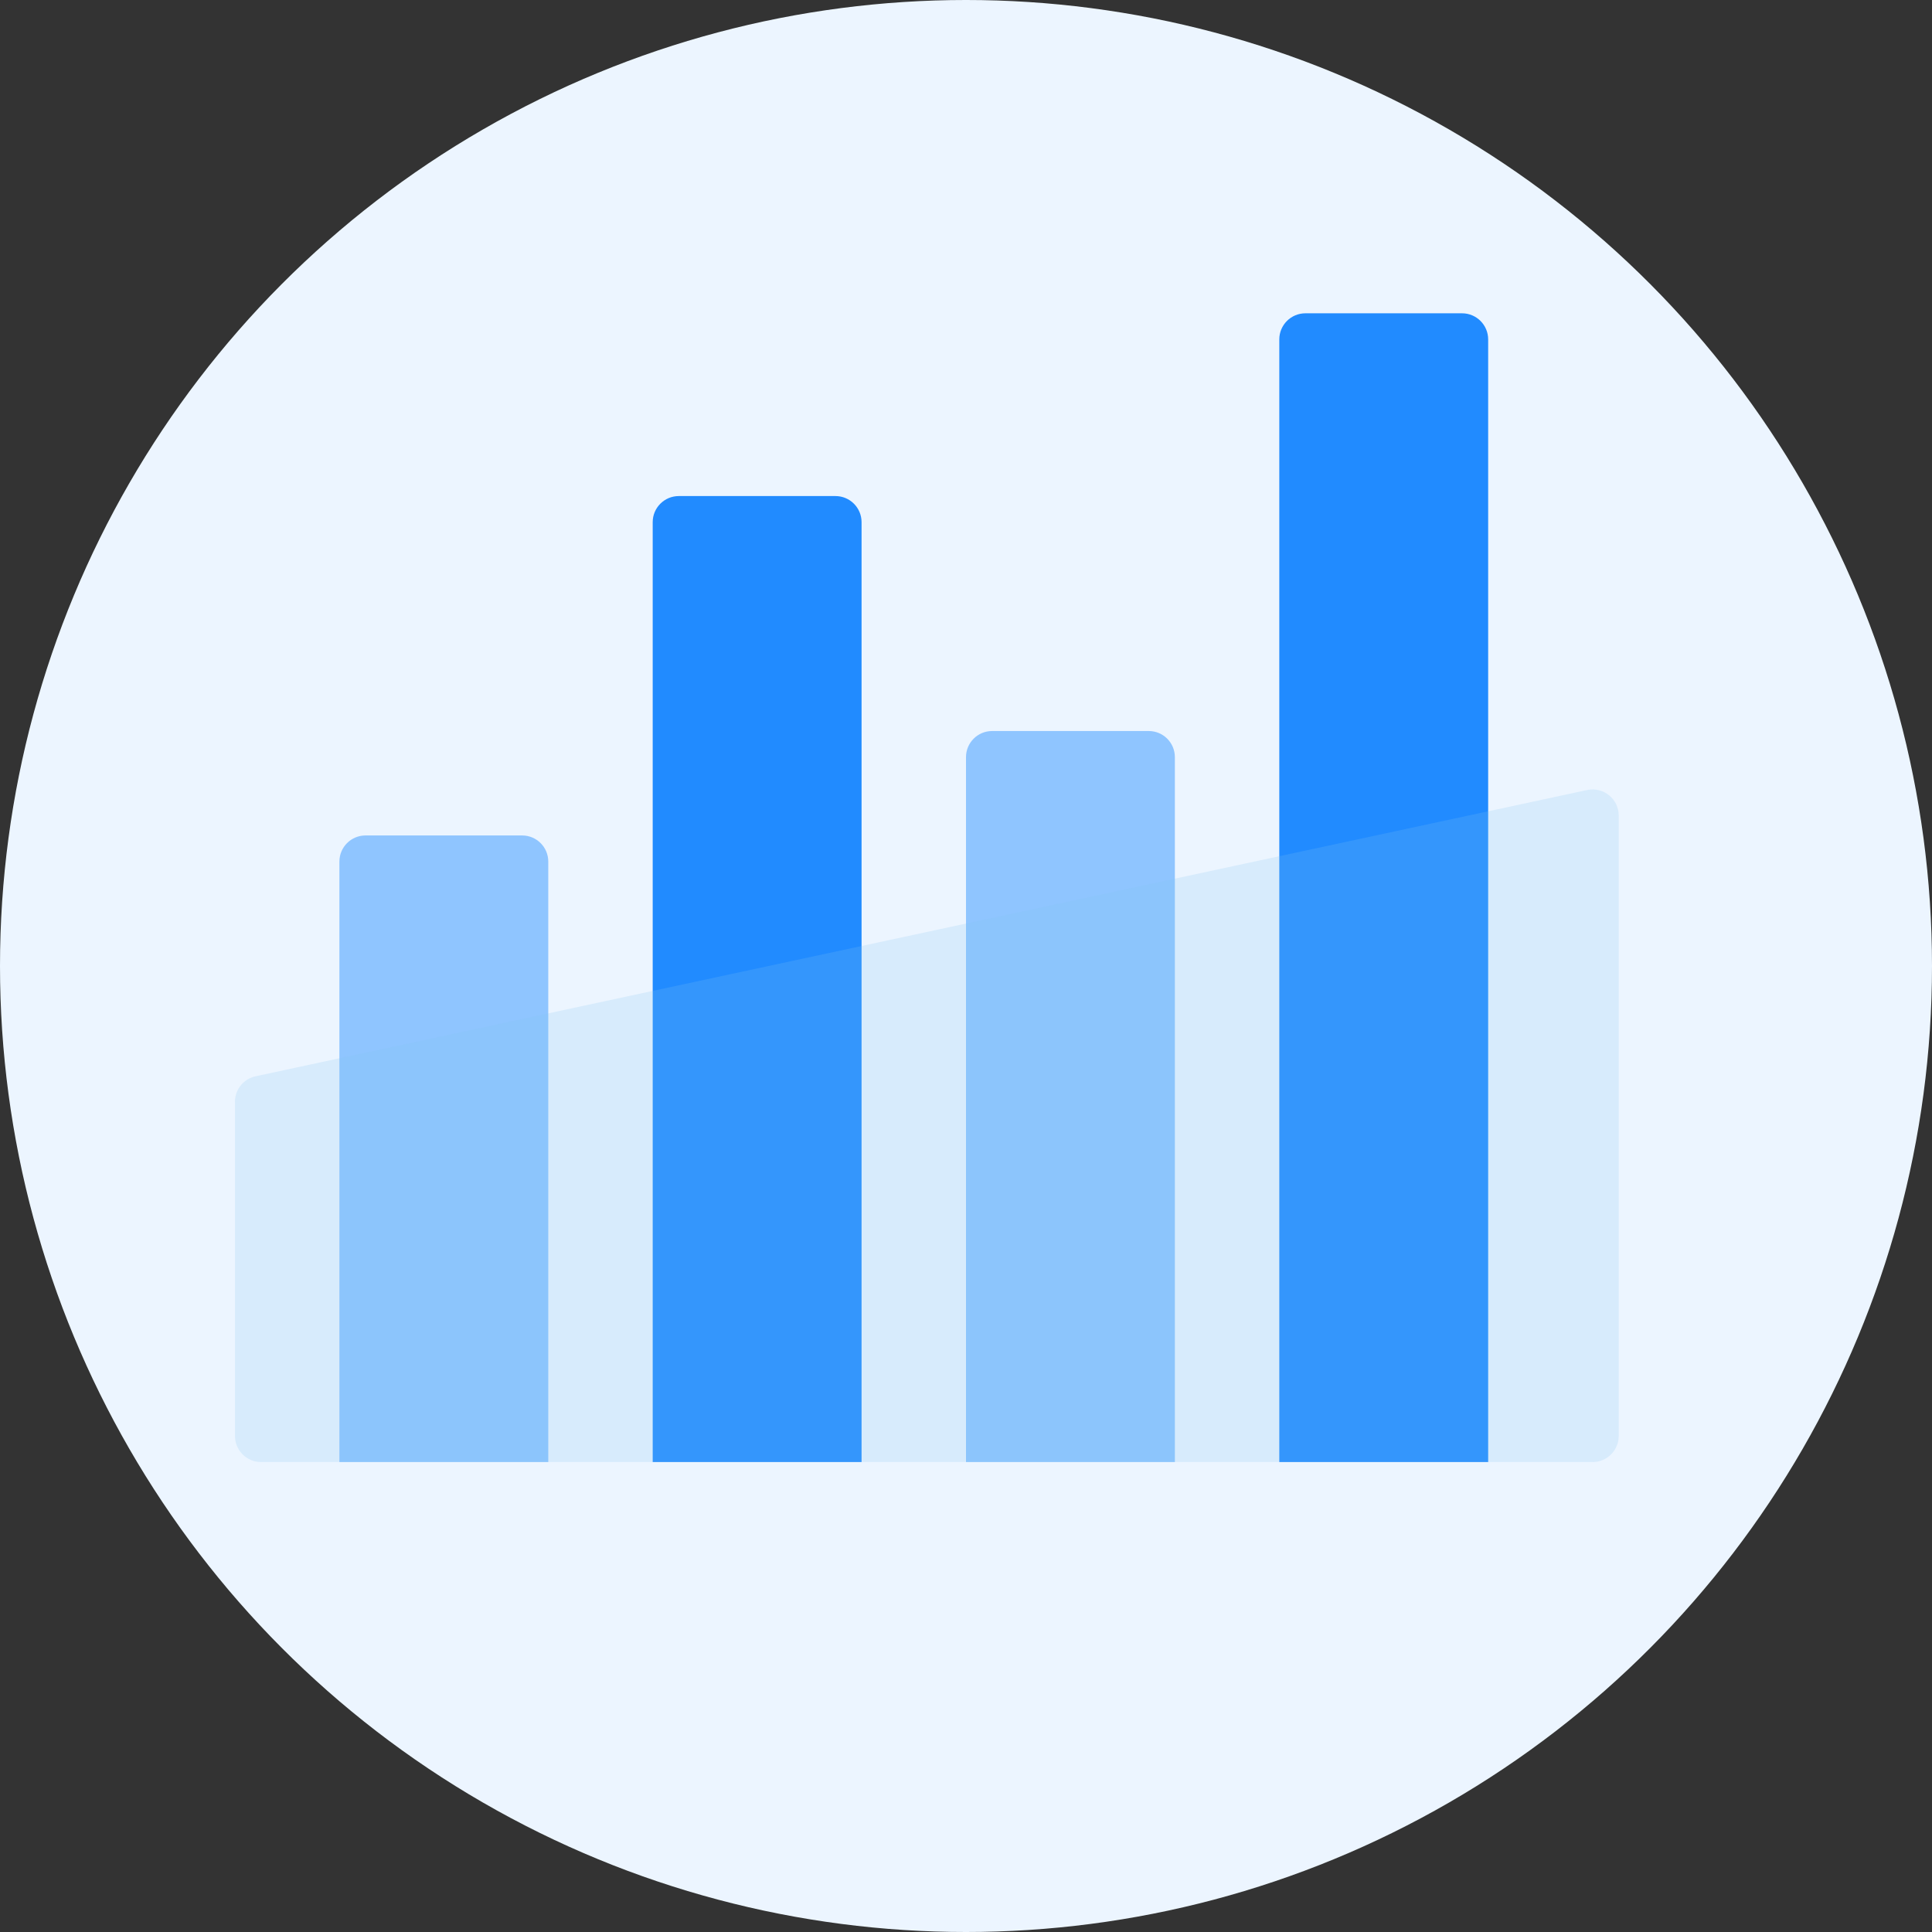 <svg width="74" height="74" viewBox="0 0 74 74" fill="none" xmlns="http://www.w3.org/2000/svg">
<rect x="0" y="0" width="74" height="74" fill="#333333" stroke="none"/>
<circle cx="37" cy="37" r="37" fill="#ECF5FF"/>
<path d="M37 29C37 28.448 37.448 28 38 28H44C44.552 28 45 28.448 45 29V56H37V29Z" fill="#8FC5FF"/>
<path d="M49 13C49 12.448 49.448 12 50 12H56C56.552 12 57 12.448 57 13V56H49V13Z" fill="#218BFF"/>
<path d="M25 20C25 19.448 25.448 19 26 19H32C32.552 19 33 19.448 33 20V56H25V20Z" fill="#218BFF"/>
<path d="M13 33C13 32.448 13.448 32 14 32H20C20.552 32 21 32.448 21 33V56H13V33Z" fill="#8FC5FF"/>
<path fill-rule="evenodd" clip-rule="evenodd" d="M9.79 41.224C9.329 41.323 9 41.73 9 42.201V55C9 55.552 9.448 56 10 56H61C61.552 56 62 55.552 62 55V31.238C62 30.601 61.413 30.126 60.79 30.26L9.79 41.224Z" fill="#86C4F3" fill-opacity="0.2"/>
</svg>
